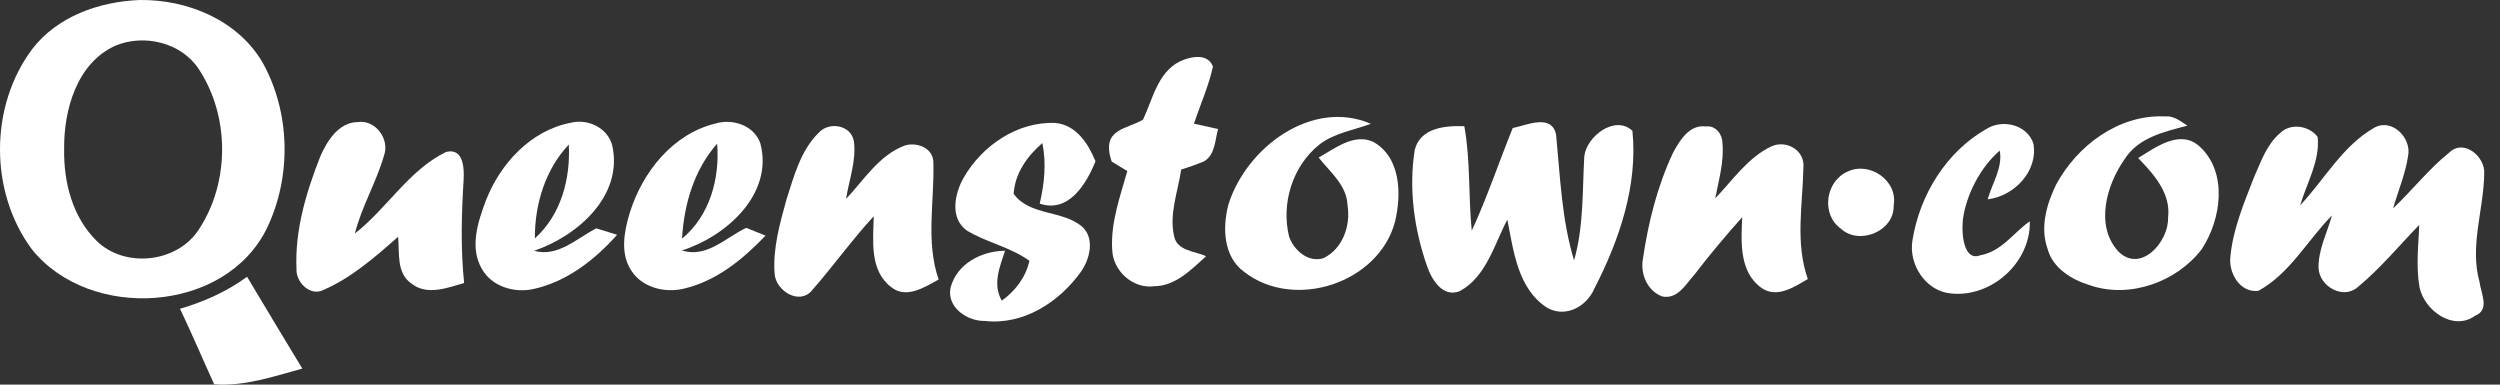 <?xml version="1.0" encoding="utf-8"?>
<!-- Generator: Adobe Illustrator 16.0.0, SVG Export Plug-In . SVG Version: 6.00 Build 0)  -->
<!DOCTYPE svg PUBLIC "-//W3C//DTD SVG 1.1//EN" "http://www.w3.org/Graphics/SVG/1.1/DTD/svg11.dtd">
<svg version="1.1" id="Layer_1" xmlns="http://www.w3.org/2000/svg" xmlns:xlink="http://www.w3.org/1999/xlink" x="0px" y="0px"
	 width="325px" height="50px" viewBox="0 0 325 50" enable-background="new 0 0 325 50" xml:space="preserve">
<rect x="0" y="0" width="325" height="50" fill="#333333" stroke="none"/>
<g>
	<g>
		<g>
			<path fill="#FFFFFF" d="M18.125,0.002c6.204-0.097,12.763,2.591,16,8.105c3.634,6.5,3.8,14.817,0.594,21.522
				C29.314,40.775,11.64,41.796,4.13,32.391c-5.52-7.453-5.51-18.564,0.049-25.998C7.449,2.121,12.906,0.214,18.125,0.002z
				 M15.001,5.939c-5.014,2.249-6.728,8.39-6.662,13.455c-0.073,4.298,1.091,8.868,4.248,11.945
				c3.703,3.593,10.528,2.815,13.3-1.565c3.996-6.106,3.981-14.653-0.024-20.76C23.597,5.531,18.751,4.373,15.001,5.939z"/>
		</g>
		<path fill="#FFFFFF" d="M153.383,7.984c1.355-0.636,3.646-1.134,4.3,0.684c-0.572,2.543-1.64,4.943-2.474,7.408
			c0.784,0.168,2.358,0.52,3.142,0.697c-0.416,1.452-0.36,3.344-1.836,4.209c-0.969,0.399-1.956,0.751-2.959,1.061
			c-0.423,2.863-1.598,5.814-0.913,8.709c0.408,1.893,2.749,1.893,4.152,2.559c-1.936,1.725-3.957,3.875-6.753,3.9
			c-2.781,0.367-5.367-2.007-5.457-4.755c-0.211-3.517,1.028-6.892,1.968-10.219c-0.507-0.309-1.525-0.92-2.032-1.23
			c-1.479-4.358,2.062-4.184,4.078-5.464C149.854,12.877,150.507,9.412,153.383,7.984z"/>
		<path fill="#FFFFFF" d="M159.703,26.559c2.302-7.313,10.783-13.778,18.507-10.468c-2.254,0.847-4.767,1.198-6.709,2.714
			c-3.479,2.788-4.979,7.659-3.918,11.954c0.604,1.771,2.511,3.435,4.469,2.802c2.513-1.219,3.554-4.235,3.126-6.877
			c-0.087-2.602-2.27-4.315-3.754-6.207c2.117-1.165,4.559-3.172,7.081-2.046c3.634,2.029,3.707,6.858,2.835,10.435
			c-2.138,7.946-13.07,11.52-19.563,6.506C159.009,33.389,158.905,29.559,159.703,26.559z"/>
		<path fill="#FFFFFF" d="M267.281,24.027c2.738-5.114,8.176-9.175,14.171-8.892c1.137-0.124,2.032,0.637,2.918,1.2
			c-2.997,0.78-6.386,1.54-8.169,4.354c-2.35,3.329-3.887,8.644-0.822,11.991c2.909,2.922,6.573-1.275,6.469-4.363
			c0.404-3.184-1.849-5.66-3.886-7.773c2.269-1.394,5.425-3.761,7.937-1.55c3.771,3.396,2.869,9.53,0.324,13.407
			c-3.277,4.272-9.377,6.459-14.549,4.678c-2.369-0.725-4.834-2.223-5.497-4.758C265.195,29.552,266.055,26.559,267.281,24.027z"/>
		<path fill="#FFFFFF" d="M41.65,20.306c0.887-2.006,2.381-4.402,4.853-4.436c2.298-0.35,4.215,2.243,3.409,4.38
			c-0.997,3.458-2.888,6.595-3.776,10.104c4.191-3.27,6.981-8.216,11.848-10.597c2.285-0.569,2.374,2.111,2.285,3.67
			c-0.278,4.453-0.391,8.921,0.066,13.363c-2.18,0.63-4.82,1.668-6.834,0.082c-1.997-1.372-1.549-3.986-1.745-6.084
			c-2.984,2.616-6.041,5.313-9.712,6.909c-1.703,0.871-3.596-1-3.498-2.721C38.316,29.919,39.817,24.962,41.65,20.306z"/>
		<g>
			<path fill="#FFFFFF" d="M63.154,26.098c1.857-4.797,5.82-9.135,11.035-10.138c2.198-0.554,4.759,0.619,5.389,2.888
				c1.507,6.591-4.494,11.835-10.153,13.757c3.139,0.857,5.527-1.621,8.098-2.92c0.669,0.213,2.023,0.629,2.699,0.836
				c-2.896,3.259-6.542,6.098-10.872,7.051c-2.502,0.551-5.438-0.313-6.726-2.65C61.034,32.155,62.127,28.845,63.154,26.098z
				 M69.532,30.99c3.409-3.063,4.649-7.756,4.412-12.199C70.876,22.045,69.507,26.589,69.532,30.99z"/>
		</g>
		<g>
			<path fill="#FFFFFF" d="M81.878,27.636c1.648-5.279,5.604-10.257,11.163-11.586c2.242-0.661,5.024,0.269,5.816,2.624
				c1.712,6.589-4.486,12.078-10.217,13.887c3.262,1.013,5.676-1.67,8.367-2.938c0.627,0.252,1.884,0.756,2.512,1.007
				c-2.919,3.065-6.384,5.902-10.591,6.888c-2.455,0.599-5.383-0.095-6.828-2.295C80.572,32.97,81.142,30.057,81.878,27.636z
				 M88.662,31.03c3.605-2.978,4.935-7.827,4.566-12.354C90.219,22.075,88.924,26.575,88.662,31.03z"/>
		</g>
		<path fill="#FFFFFF" d="M125.259,23.137c2.372-4.186,7.014-7.364,11.939-7.152c2.724,0.26,4.272,2.683,5.218,4.982
			c-1.183,2.919-3.474,6.775-7.251,5.504c0.604-2.587,0.881-5.25,0.342-7.876c-1.964,1.701-3.562,3.92-3.732,6.596
			c2.069,2.913,6.434,2.083,8.968,4.336c1.583,1.533,0.931,4.123-0.177,5.74c-2.816,3.975-7.497,7.031-12.537,6.455
			c-2.29,0.047-4.997-1.771-4.451-4.345c0.83-3.11,4.035-4.76,7.078-4.778c-0.695,2.114-1.646,4.36-0.424,6.488
			c1.769-1.279,3.098-3.01,3.596-5.176c-2.479-1.809-5.57-2.367-8.154-3.953C123.465,28.37,124.085,25.184,125.259,23.137z"/>
		<path fill="#FFFFFF" d="M196.654,16.645c1.832-0.372,5.07-1.907,5.639,0.866c0.534,5.472,0.721,11.026,2.336,16.341
			c1.264-4.403,1.074-9.001,1.328-13.528c0.3-2.617,4.016-5.431,6.258-3.319c0.721,7.077-1.699,14.206-4.913,20.436
			c-0.989,2.375-3.704,3.927-6.144,2.586c-3.84-2.438-4.4-7.397-5.202-11.476c-1.711,3.246-2.756,7.466-6.208,9.308
			c-2.198,0.854-3.63-1.502-4.227-3.256c-1.682-4.803-2.407-10.063-1.604-15.108c0.703-2.88,3.979-3.189,6.445-3.084
			c0.818,4.485,0.513,9.067,0.968,13.589C193.338,25.643,194.855,21.089,196.654,16.645z"/>
		<path fill="#FFFFFF" d="M217.512,19.825c0.874-1.606,2.139-3.685,4.273-3.382c1.207-0.171,2.121,0.987,2.128,2.111
			c0.239,2.445-0.481,4.847-0.929,7.226c2.293-2.383,4.248-5.318,7.32-6.762c1.938-0.861,4.373,0.539,4.135,2.782
			c-0.088,4.837-1.088,9.763,0.578,14.474c-1.761,1.027-3.984,2.525-5.979,1.188c-2.968-2.073-2.695-6.038-2.552-9.231
			c-2.154,2.416-4.243,4.896-6.213,7.473c-1.135,1.262-2.188,3.253-4.203,2.83c-1.957-0.742-2.87-2.997-2.479-4.96
			C214.291,28.852,215.468,24.147,217.512,19.825z"/>
		<path fill="#FFFFFF" d="M258.307,16.723c2.082-1.273,5.254-0.48,6.036,1.948c0.636,3.579-2.502,6.835-5.944,7.241
			c0.578-2.096,1.97-4.063,1.574-6.337c-2.562,2.193-4.389,5.819-4.804,9c-0.207,2.293,0.252,5.403,2.284,4.61
			c2.813-0.529,4.292-2.938,6.42-4.418c0.145,5.351-4.977,9.939-10.234,9.385c-3.289-0.271-5.567-3.799-5.015-6.932
			C249.564,25.335,253.047,19.674,258.307,16.723z"/>
		<path fill="#FFFFFF" d="M308.684,16.588c2.271-1.255,4.818,1.338,4.376,3.638c-0.34,2.363-1.309,4.573-1.954,6.865
			c2.489-2.366,4.632-5.119,7.314-7.273c1.891-1.826,4.704,0.587,4.529,2.78c-0.07,4.691-1.913,9.386-0.611,14.063
			c0.181,1.469,1.391,3.61-0.572,4.381c-2.844,2.062-6.563-0.667-7.222-3.66c-0.478-2.692-0.154-5.448-0.038-8.151
			c-2.628,2.713-5.065,5.66-7.976,8.074c-1.902,1.704-5.007-0.061-5.118-2.445c-0.061-2.396,1.121-4.582,1.742-6.853
			c-3.2,3.243-5.475,7.57-9.569,9.8c-2.403,0.299-3.905-2.356-3.629-4.473c0.339-3.586,1.769-6.939,3.056-10.267
			c0.904-2.023,1.647-4.273,3.393-5.758c1.334-1.346,3.789-1.004,4.891,0.498c0.313,3.14-1.418,5.969-2.271,8.882
			C302.198,23.314,304.547,18.929,308.684,16.588z"/>
		<path fill="#FFFFFF" d="M106.391,17.298c1.334-1.534,4.224-1.092,4.614,1.05c0.336,2.547-0.628,5.033-1.019,7.511
			c2.333-2.471,4.304-5.699,7.633-6.938c1.574-0.507,3.743,0.332,3.719,2.226c0.148,5.072-1.019,10.245,0.685,15.19
			c-1.816,0.997-4.191,2.553-6.156,0.997c-2.855-2.158-2.355-6.088-2.276-9.229c-2.829,3.065-5.26,6.481-7.999,9.604
			c-1.639,2.049-4.764,0.093-4.893-2.146c-0.245-3.316,0.701-6.574,1.581-9.756C103.242,22.834,104.091,19.572,106.391,17.298z"/>
	</g>
	<g>
		<g>
			<path fill="#FFFFFF" d="M240.178,22.313c2.868-1.386,6.579,1.174,5.998,4.396c0.106,3.364-4.507,5.239-6.898,2.993
				C236.716,27.835,237.318,23.562,240.178,22.313z"/>
			<path fill="#FFFFFF" d="M23.401,40.139c3.115-0.912,6.09-2.229,8.716-4.162c2.372,3.99,4.779,7.965,7.184,11.94
				c-3.741,1.021-7.519,2.334-11.457,2.041C26.353,46.695,24.951,43.385,23.401,40.139z"/>
		</g>
	</g>
</g>
</svg>
